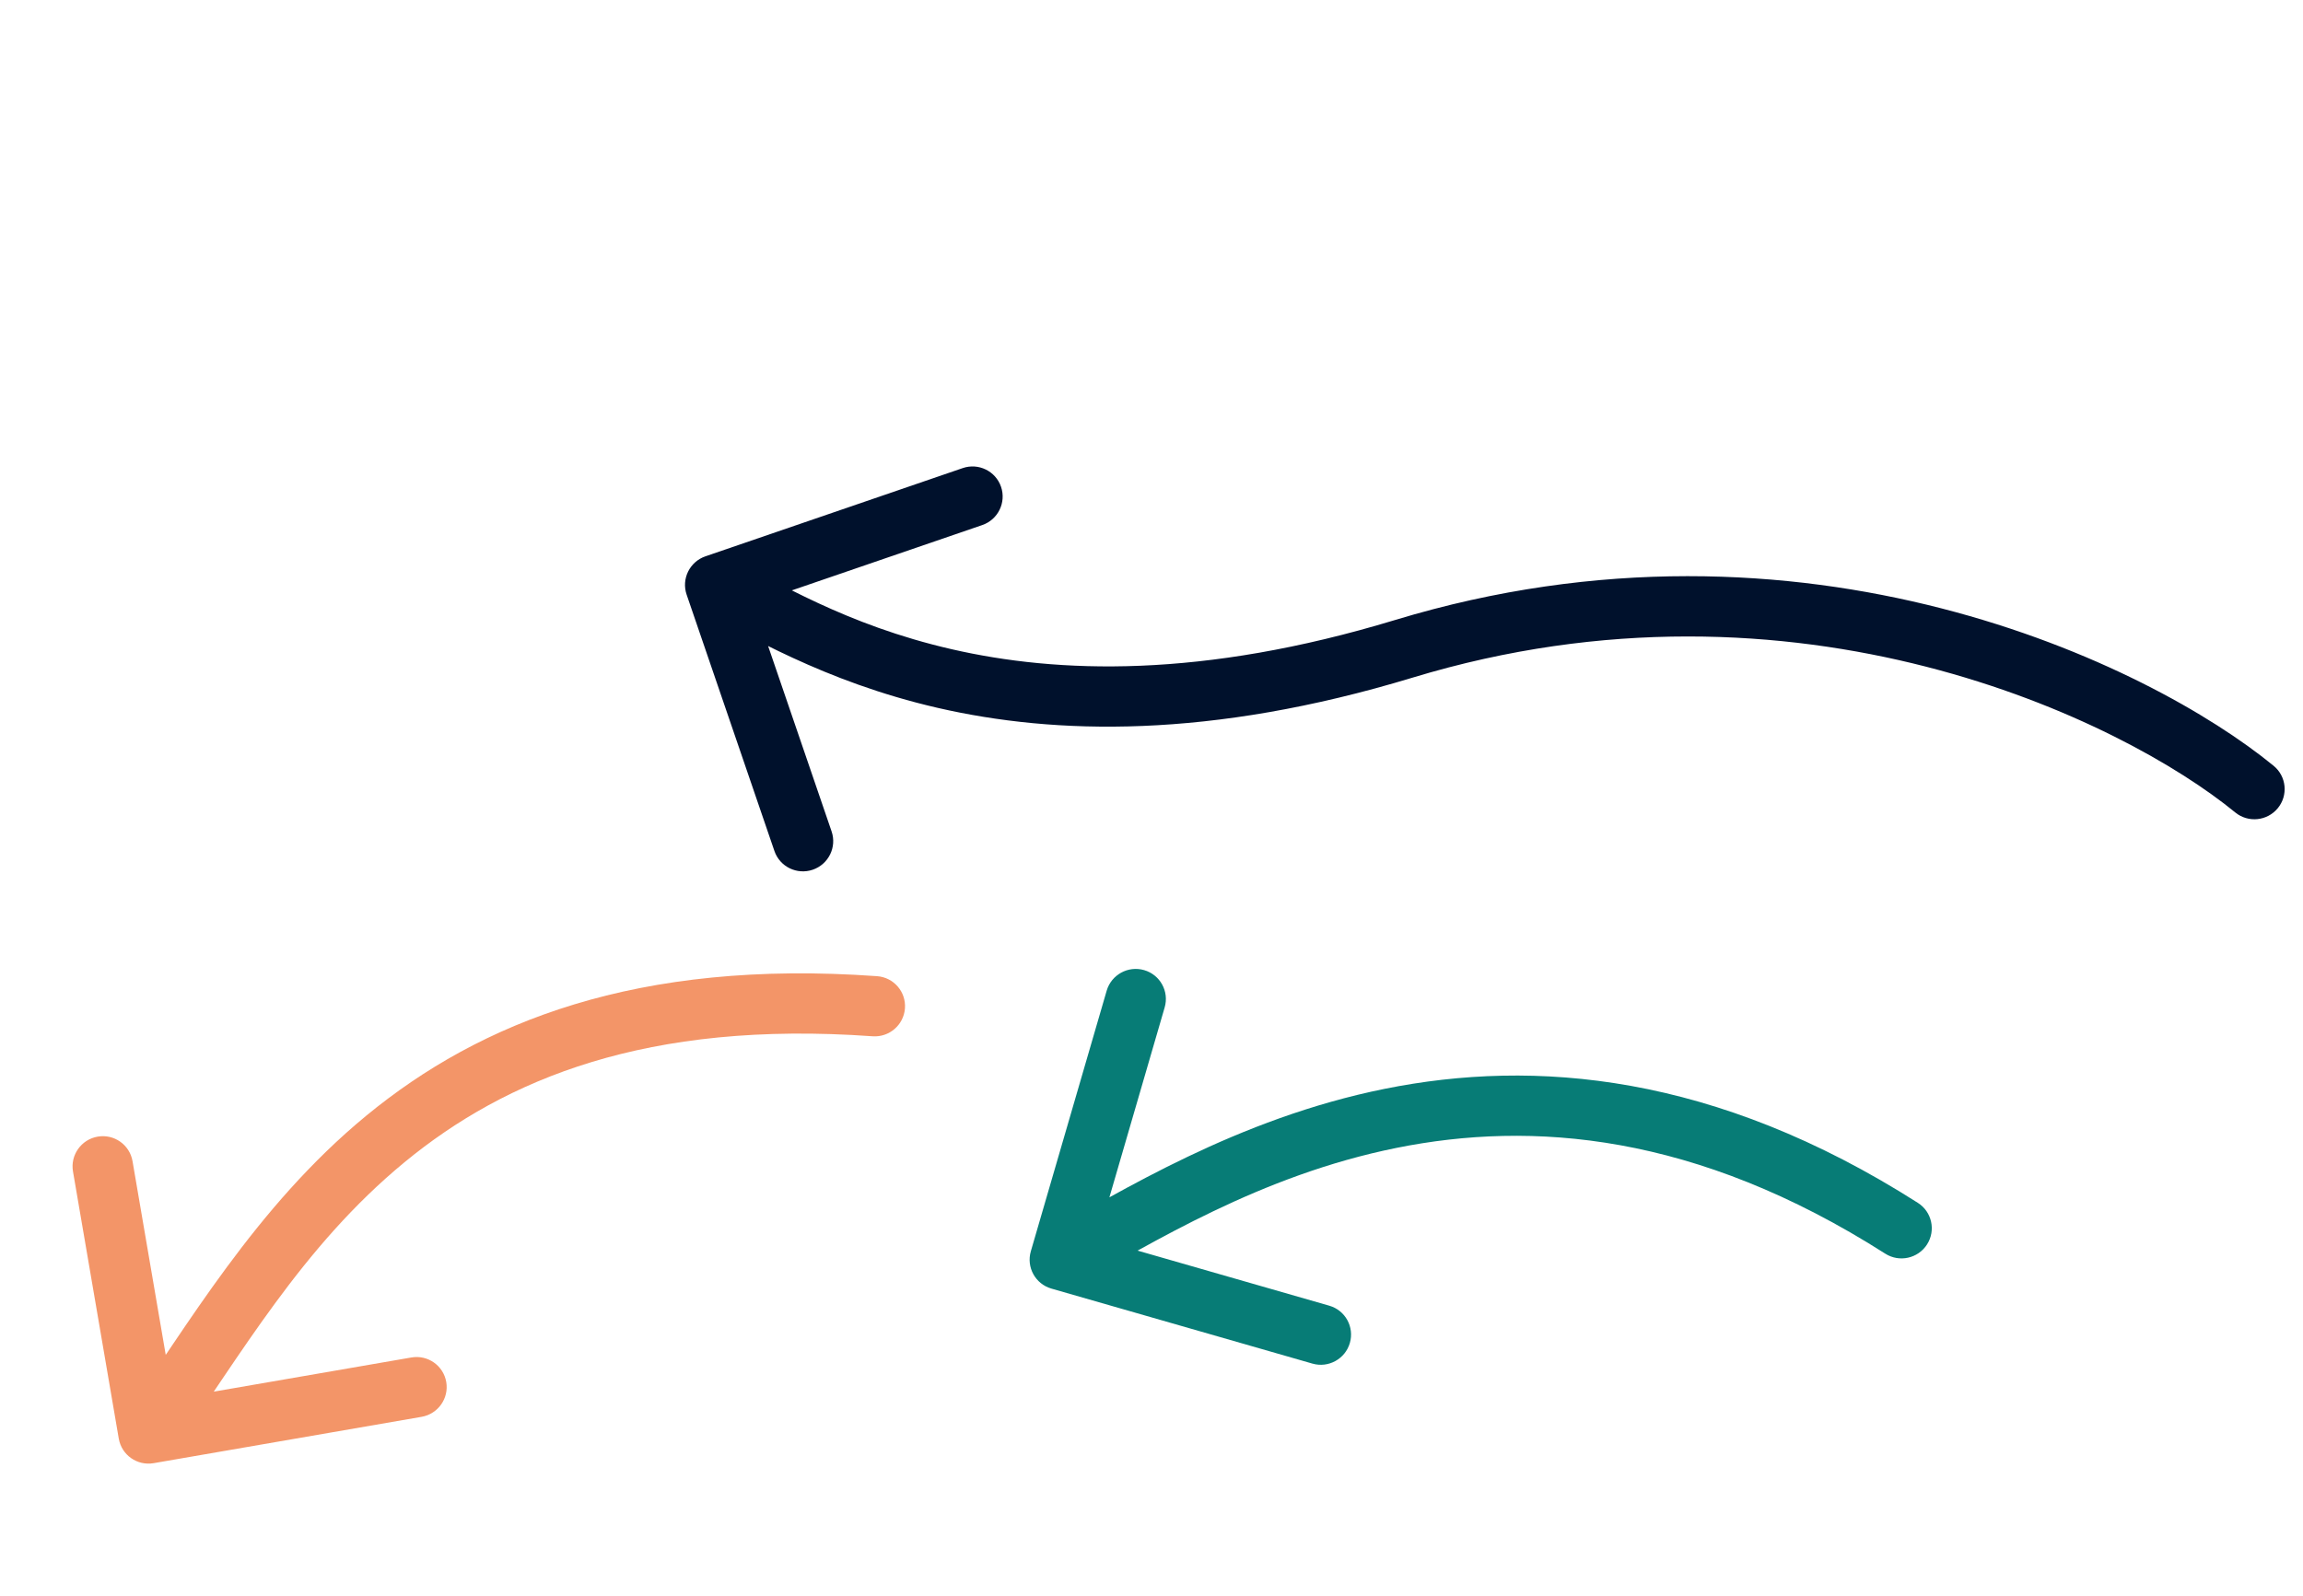 <svg xmlns="http://www.w3.org/2000/svg" width="264" height="183" viewBox="0 0 264 183" fill="none"><path d="M13.616 164.961C13.938 166.84 15.727 168.1 17.611 167.774L48.325 162.461C50.21 162.135 51.477 160.347 51.155 158.467C50.833 156.587 49.044 155.328 47.159 155.654L19.858 160.376L15.192 133.145C14.87 131.265 13.081 130.005 11.196 130.331C9.312 130.657 8.045 132.446 8.367 134.326L13.616 164.961ZM100.028 118.824C101.935 118.961 103.596 117.529 103.737 115.626C103.879 113.723 102.449 112.07 100.542 111.933L100.028 118.824ZM19.854 166.36C27.531 155.523 34.581 142.968 46.394 133.248C57.939 123.747 74.148 116.966 100.028 118.824L100.542 111.933C73.025 109.957 55.022 117.202 41.996 127.922C29.238 138.421 21.358 152.28 14.203 162.381L19.854 166.36Z" fill="#F39568"></path><path d="M118.167 143.48C117.634 145.314 118.69 147.228 120.526 147.756L150.448 156.357C152.284 156.885 154.205 155.827 154.738 153.993C155.272 152.16 154.216 150.245 152.38 149.717L125.783 142.072L133.51 115.513C134.044 113.679 132.988 111.765 131.152 111.237C129.315 110.709 127.394 111.768 126.861 113.601L118.167 143.48ZM216.115 143.752C217.725 144.778 219.866 144.306 220.899 142.698C221.931 141.089 221.463 138.953 219.854 137.927L216.115 143.752ZM123.16 147.459C132.133 142.515 144.447 134.773 160.095 131.621C175.54 128.509 194.359 129.878 216.115 143.752L219.854 137.927C196.542 123.061 175.889 121.394 158.741 124.848C141.797 128.262 128.399 136.688 119.824 141.412L123.16 147.459Z" fill="#077C76"></path><path d="M80.868 63.79C79.059 64.411 78.093 66.377 78.71 68.181L88.775 97.582C89.393 99.386 91.36 100.345 93.17 99.725C94.979 99.104 95.946 97.138 95.328 95.334L86.382 69.2L112.594 60.208C114.403 59.588 115.37 57.622 114.752 55.818C114.134 54.014 112.167 53.054 110.357 53.675L80.868 63.79ZM256.232 93.157C257.708 94.367 259.888 94.152 261.105 92.677C262.321 91.202 262.113 89.024 260.636 87.814L256.232 93.157ZM80.461 70.162C85.365 72.553 94.278 78.137 107.531 81.177C120.896 84.244 138.638 84.77 161.927 77.701L159.926 71.091C137.739 77.826 121.228 77.227 109.099 74.444C96.859 71.635 89.04 66.647 83.513 63.952L80.461 70.162ZM161.927 77.701C206.031 64.313 243.334 82.581 256.232 93.157L260.636 87.814C246.426 76.161 206.775 56.87 159.926 71.091L161.927 77.701Z" fill="#00112C"></path></svg>